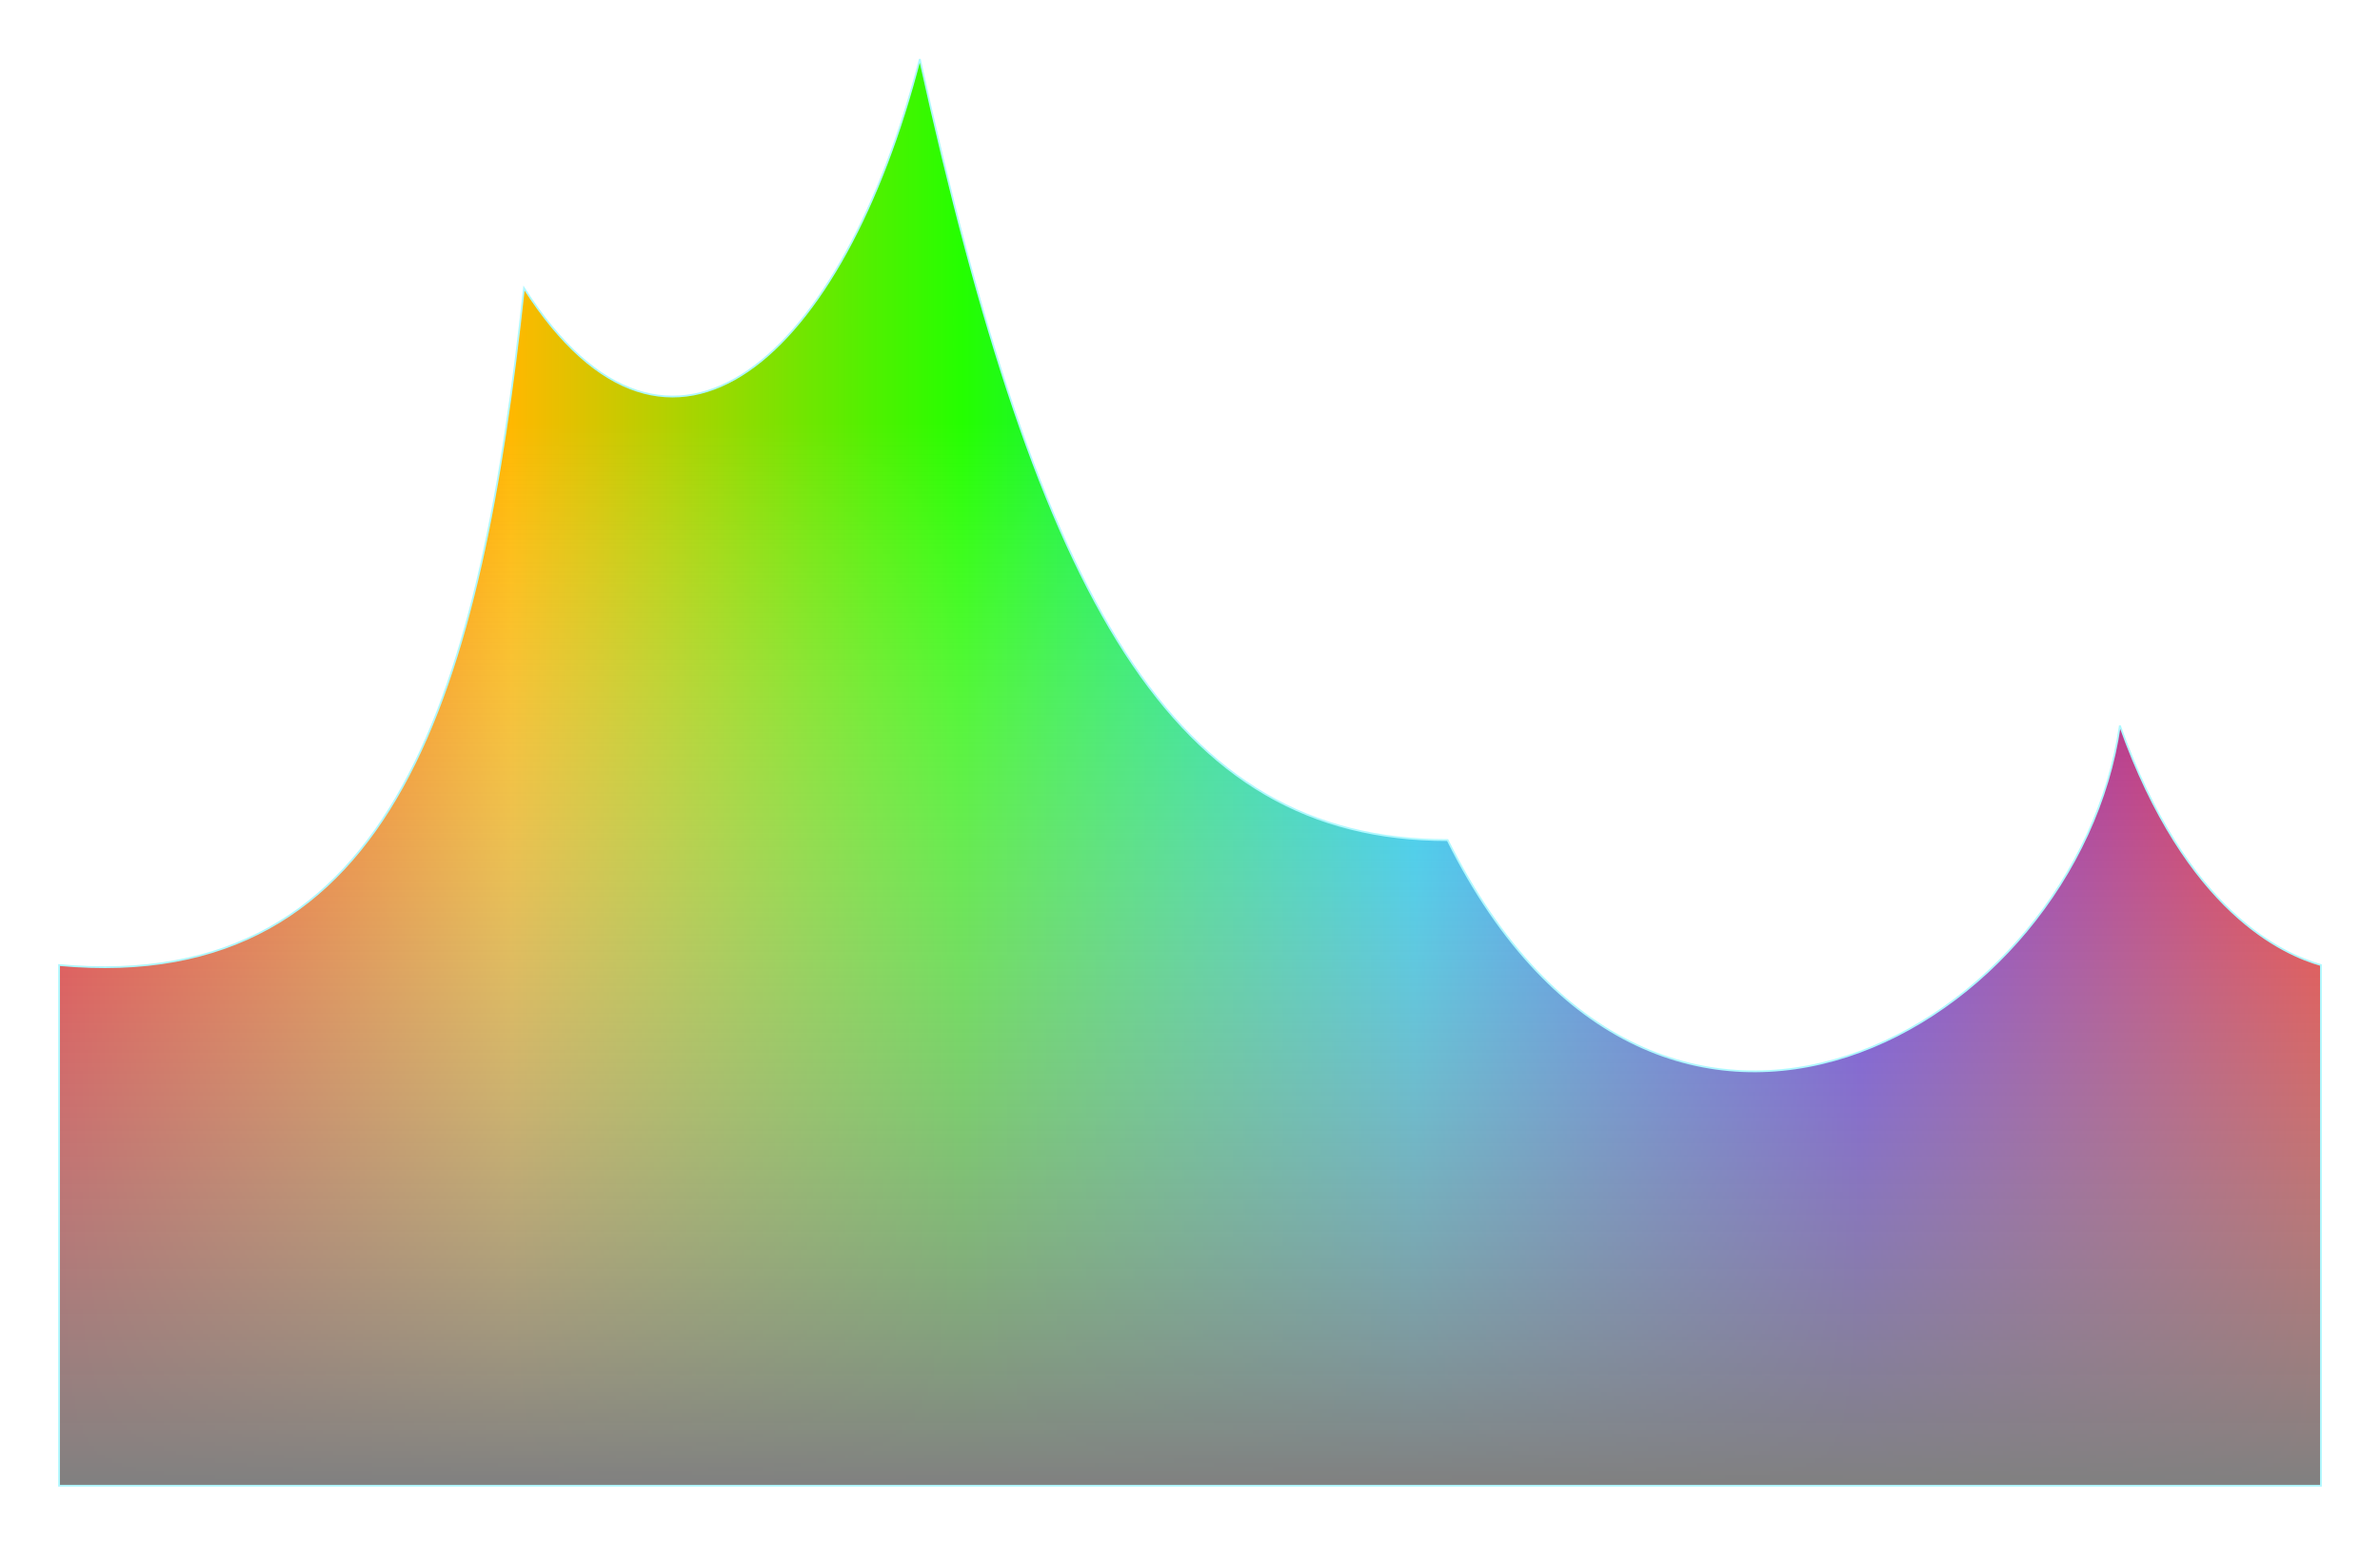 <?xml version="1.0" encoding="utf-8"?>
<svg xmlns="http://www.w3.org/2000/svg" fill="none" height="100%" overflow="visible" preserveAspectRatio="none" style="display: block;" viewBox="0 0 1330 863" width="100%">
<g filter="url(#filter0_f_0_55093)" id="Vector">
<path d="M292.822 161.04C268.658 382.2 222.6 556.8 33 539.34V830.34H1297L1297 539.34C1276.55 533.52 1221.82 510.24 1184.64 405.48C1160.48 574.26 927.92 708.12 808.956 469.5C654.673 469.5 580.94 335.64 514.022 33C471.269 198.87 374.61 289.08 292.822 161.04Z" fill="url(#paint0_linear_0_55093)"/>
<path d="M292.822 161.04C268.658 382.2 222.6 556.8 33 539.34V830.34H1297L1297 539.34C1276.55 533.52 1221.82 510.24 1184.64 405.48C1160.48 574.26 927.92 708.12 808.956 469.5C654.673 469.5 580.94 335.64 514.022 33C471.269 198.87 374.61 289.08 292.822 161.04Z" fill="url(#paint1_linear_0_55093)"/>
<path d="M292.822 161.04C268.658 382.2 222.6 556.8 33 539.34V830.34H1297L1297 539.34C1276.55 533.52 1221.82 510.24 1184.64 405.48C1160.48 574.26 927.92 708.12 808.956 469.5C654.673 469.5 580.94 335.64 514.022 33C471.269 198.87 374.61 289.08 292.822 161.04Z" stroke="#AFF8FF"/>
</g>
<defs>
<filter color-interpolation-filters="sRGB" filterUnits="userSpaceOnUse" height="861.965" id="filter0_f_0_55093" width="1329" x="0.5" y="0.875">
<feFlood flood-opacity="0" result="BackgroundImageFix"/>
<feBlend in="SourceGraphic" in2="BackgroundImageFix" mode="normal" result="shape"/>
<feGaussianBlur result="effect1_foregroundBlur_0_55093" stdDeviation="16"/>
</filter>
<linearGradient gradientUnits="userSpaceOnUse" id="paint0_linear_0_55093" x1="33" x2="1295.8" y1="830.34" y2="830.34">
<stop stop-color="#FF0000"/>
<stop offset="0.2" stop-color="#FFB800"/>
<stop offset="0.4" stop-color="#24FF00"/>
<stop offset="0.6" stop-color="#00D1FF"/>
<stop offset="0.797" stop-color="#4200FF"/>
<stop offset="1" stop-color="#FF0000"/>
</linearGradient>
<linearGradient gradientUnits="userSpaceOnUse" id="paint1_linear_0_55093" x1="665" x2="665" y1="33" y2="830.34">
<stop offset="0.255" stop-color="white" stop-opacity="0"/>
<stop offset="1" stop-color="#808080"/>
</linearGradient>
</defs>
</svg>